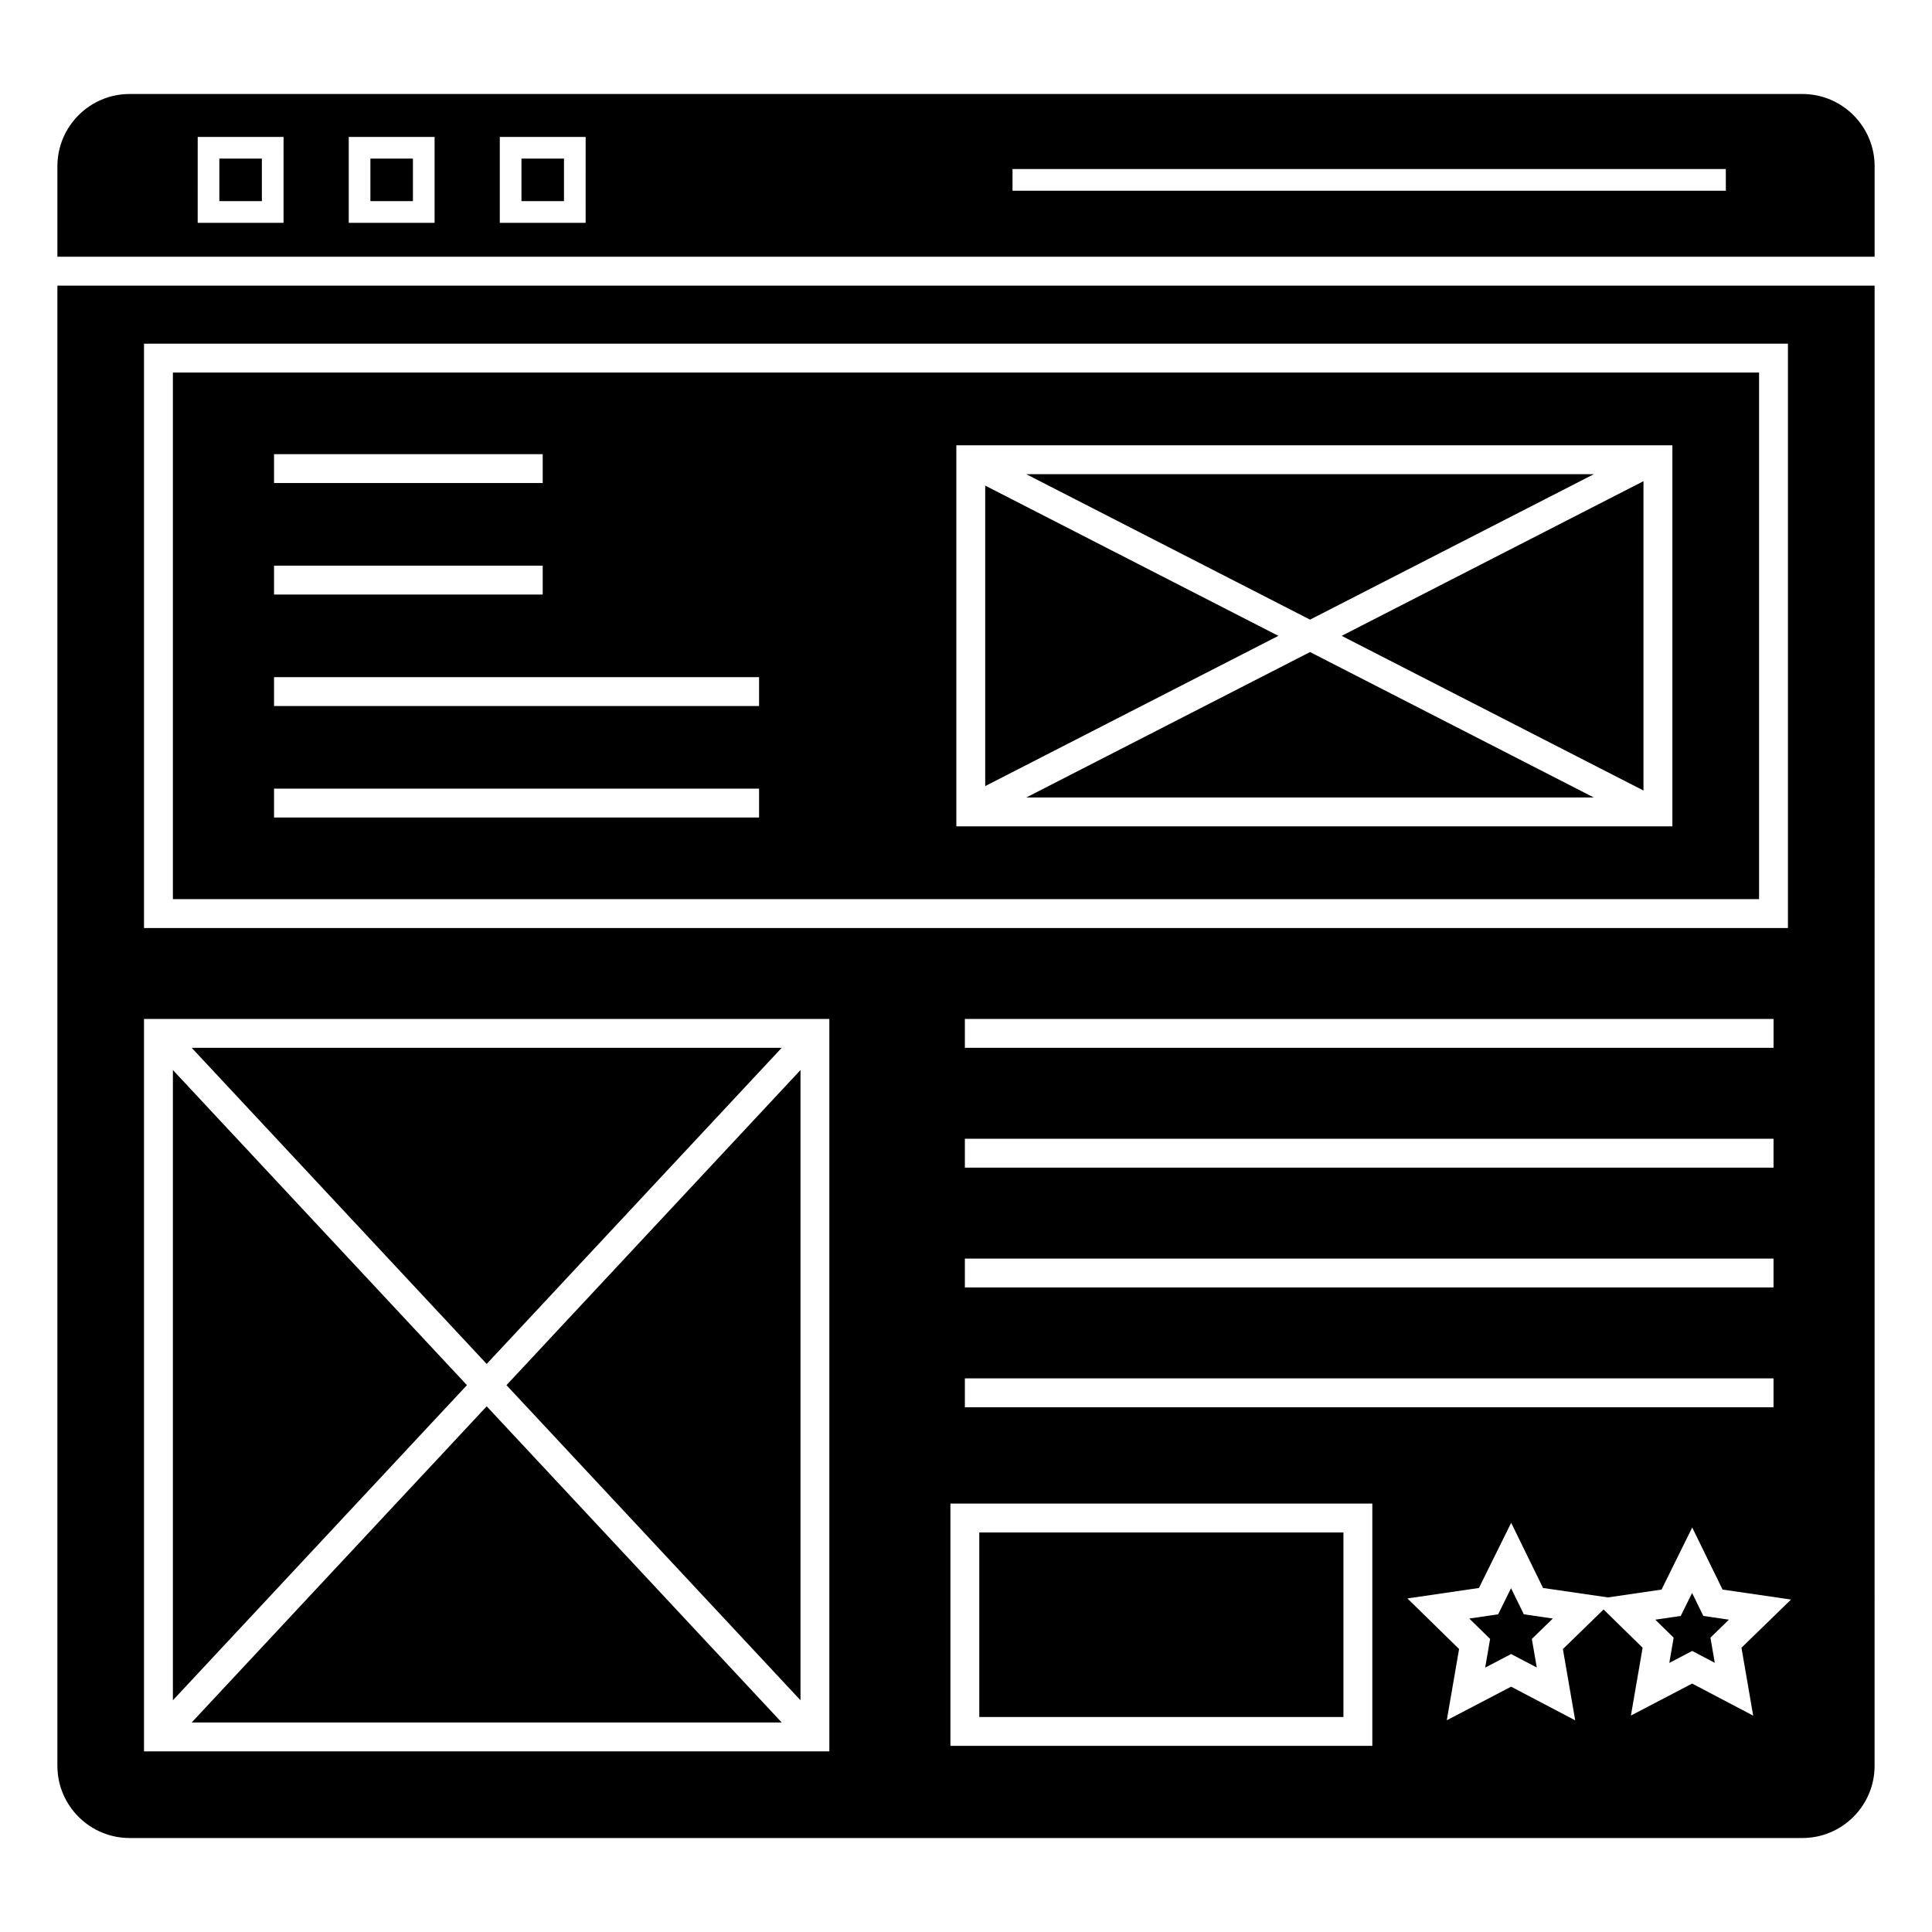 <?xml version="1.0" encoding="UTF-8"?>
<!-- Uploaded to: SVG Repo, www.svgrepo.com, Generator: SVG Repo Mixer Tools -->
<svg fill="#000000" width="800px" height="800px" version="1.1" viewBox="144 144 512 512" xmlns="http://www.w3.org/2000/svg">
 <g>
  <path d="m159.21 611.96c0 10.551 8.586 19.133 19.133 19.133h443.31c10.551 0 19.133-8.586 19.133-19.133l0.004-392.27h-481.58zm348.47-5.285h-111.81v-64.211h111.81zm106.32-160.89v7.652h-214.3v-7.652zm-214.3-24.098v-7.652h214.31v7.652zm214.3 55.844v7.652h-214.3v-7.652zm0 31.75v7.652l-214.3 0.004v-7.652zm-5.387 89.379-16.176-8.5-16.227 8.477 3.102-17.977-10.348-10.129-10.781 10.484 3.266 18.895-16.992-8.926-17.043 8.906 3.258-18.883-13.691-13.406 18.957-2.773 8.539-17.277 8.445 17.277 17.203 2.504 14.199-2.078 8.133-16.453 8.043 16.453 18.141 2.641-13.133 12.77zm-426.45-363.58h435.66v154.85h-435.66zm0 178.95h181.62v194.1h-181.62z"/>
  <path d="m189.82 382.28h420.35v-139.55h-420.35zm207.62-120.27h189.76v100.98h-189.76zm-180.82 2.348h71.203v7.652h-71.203zm0 29.547h71.203v7.652h-71.203zm0 29.547h128.54v7.652h-128.54zm0 29.543h128.54v7.652h-128.54z"/>
  <path d="m202.13 186.03h11.27v11.27h-11.27z"/>
  <path d="m415.98 355.34h150.39l-75.195-38.539z"/>
  <path d="m242.16 186.03h11.27v11.27h-11.27z"/>
  <path d="m579.54 353.5v-81.984l-79.984 40.992z"/>
  <path d="m194.8 600.47h156.36l-78.18-83.781z"/>
  <path d="m356.14 594.59v-167.02l-77.922 83.508z"/>
  <path d="m189.82 427.57v167.02l77.922-83.512z"/>
  <path d="m351.16 421.68h-156.36l78.176 83.781z"/>
  <path d="m621.66 168.91h-443.31c-10.551 0-19.137 8.586-19.137 19.137v23.984h481.58v-23.984c0-10.551-8.582-19.137-19.133-19.137zm-402.52 34.137h-22.75l0.004-22.754h22.75zm40.031 0h-22.75v-22.754h22.75zm40.027 0h-22.75l0.004-22.754h22.75zm302.17-8.508h-189.04v-5.738h189.03z"/>
  <path d="m595.4 572.24-2.977-6.09-3.012 6.09-6.746 0.992 4.871 4.766-1.152 6.688 6.062-3.168 5.988 3.148-1.152-6.676 4.894-4.758z"/>
  <path d="m547.83 571.81-3.387-6.918-3.422 6.918-7.648 1.121 5.523 5.41-1.309 7.59 6.875-3.594 6.801 3.57-1.309-7.574 5.559-5.402z"/>
  <path d="m405.09 272.69v79.633l77.691-39.816z"/>
  <path d="m282.19 186.03h11.27v11.27h-11.27z"/>
  <path d="m566.37 269.67h-150.39l75.195 38.539z"/>
  <path d="m403.52 550.12h96.504v48.902h-96.504z"/>
 </g>
</svg>